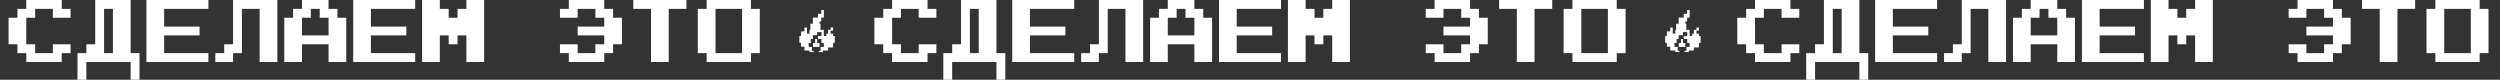 <?xml version="1.0" encoding="UTF-8"?> <svg xmlns="http://www.w3.org/2000/svg" width="2258" height="72" viewBox="0 0 2258 72" fill="none"><rect x="0" y="0" width="2258" height="72" fill="#333333" stroke="none"/> <path d="M63.745 48H55.745V56H23.745V48H15.745V40H7.745V16H15.745V8H23.745V-3.8147e-06H55.745V8H63.745V16H47.745V8H31.745V16H23.745V40H31.745V48H47.745V40H63.745V48ZM77.995 72H69.995V48H77.995V40H85.995V-3.8147e-06H117.995V48H125.995V72H117.995V56H77.995V72ZM93.995 48H101.995V8H93.995V48ZM188.245 56H132.245V-3.8147e-06H188.245V8H148.245V24H180.245V32H148.245V48H188.245V56ZM218.495 48H210.495V56H194.495V48H202.495V40H210.495V-3.8147e-06H250.495V56H234.495V8H218.495V48ZM312.745 56H296.745V40H272.745V56H256.745V16H264.745V8H272.745V-3.8147e-06H296.745V8H304.745V16H312.745V56ZM296.745 32V16H288.745V8H280.745V16H272.745V32H296.745ZM374.995 56H318.995V-3.8147e-06H374.995V8H334.995V24H366.995V32H334.995V48H374.995V56ZM437.245 56H421.245V32H413.245V40H405.245V32H397.245V56H381.245V-3.8147e-06H397.245V8H405.245V16H413.245V8H421.245V-3.8147e-06H437.245V56ZM505.745 40H521.745V48H537.745V40H545.745V32H521.745V24H545.745V16H537.745V8H521.745V16H505.745V8H513.745V-3.8147e-06H545.745V8H553.745V16H561.745V40H553.745V48H545.745V56H513.745V48H505.745V40ZM619.995 8H603.995V56H587.995V8H571.995V-3.8147e-06H619.995V8ZM686.245 48H678.245V56H638.245V48H630.245V8H638.245V-3.8147e-06H678.245V8H686.245V48ZM670.245 48V8H646.245V48H670.245Z" fill="white"></path> <path d="M1625.12 48H1617.12V56H1585.12V48H1577.12V40H1569.12V16H1577.12V8H1585.12V-3.8147e-06H1617.12V8H1625.12V16H1609.12V8H1593.12V16H1585.12V40H1593.12V48H1609.12V40H1625.12V48ZM1639.37 72H1631.37V48H1639.37V40H1647.37V-3.8147e-06H1679.37V48H1687.37V72H1679.37V56H1639.37V72ZM1655.37 48H1663.37V8H1655.37V48ZM1749.62 56H1693.62V-3.8147e-06H1749.62V8H1709.62V24H1741.62V32H1709.62V48H1749.62V56ZM1779.87 48H1771.87V56H1755.87V48H1763.87V40H1771.87V-3.8147e-06H1811.87V56H1795.87V8H1779.87V48ZM1874.12 56H1858.12V40H1834.12V56H1818.12V16H1826.12V8H1834.12V-3.8147e-06H1858.12V8H1866.12V16H1874.12V56ZM1858.12 32V16H1850.12V8H1842.12V16H1834.12V32H1858.12ZM1936.37 56H1880.37V-3.8147e-06H1936.37V8H1896.37V24H1928.37V32H1896.37V48H1936.37V56ZM1998.62 56H1982.62V32H1974.62V40H1966.62V32H1958.62V56H1942.62V-3.8147e-06H1958.62V8H1966.62V16H1974.62V8H1982.62V-3.8147e-06H1998.62V56ZM2067.12 40H2083.12V48H2099.12V40H2107.12V32H2083.12V24H2107.12V16H2099.12V8H2083.12V16H2067.12V8H2075.12V-3.8147e-06H2107.12V8H2115.12V16H2123.12V40H2115.12V48H2107.12V56H2075.12V48H2067.12V40ZM2181.37 8H2165.37V56H2149.37V8H2133.37V-3.8147e-06H2181.37V8ZM2247.62 48H2239.62V56H2199.62V48H2191.62V8H2199.62V-3.8147e-06H2239.62V8H2247.62V48ZM2231.62 48V8H2207.62V48H2231.62Z" fill="white"></path> <path d="M845.745 48H837.745V56H805.745V48H797.745V40H789.745V16H797.745V8H805.745V-3.8147e-06H837.745V8H845.745V16H829.745V8H813.745V16H805.745V40H813.745V48H829.745V40H845.745V48ZM859.995 72H851.995V48H859.995V40H867.995V-3.8147e-06H899.995V48H907.995V72H899.995V56H859.995V72ZM875.995 48H883.995V8H875.995V48ZM970.245 56H914.245V-3.8147e-06H970.245V8H930.245V24H962.245V32H930.245V48H970.245V56ZM1000.5 48H992.495V56H976.495V48H984.495V40H992.495V-3.8147e-06H1032.5V56H1016.5V8H1000.5V48ZM1094.75 56H1078.75V40H1054.74V56H1038.75V16H1046.75V8H1054.74V-3.8147e-06H1078.75V8H1086.75V16H1094.75V56ZM1078.75 32V16H1070.75V8H1062.75V16H1054.74V32H1078.75ZM1157 56H1101V-3.8147e-06H1157V8H1116.99V24H1149V32H1116.99V48H1157V56ZM1219.25 56H1203.25V32H1195.25V40H1187.25V32H1179.24V56H1163.25V-3.8147e-06H1179.24V8H1187.25V16H1195.25V8H1203.25V-3.8147e-06H1219.25V56ZM1287.75 40H1303.74V48H1319.75V40H1327.75V32H1303.74V24H1327.75V16H1319.75V8H1303.74V16H1287.75V8H1295.75V-3.8147e-06H1327.75V8H1335.75V16H1343.75V40H1335.75V48H1327.75V56H1295.75V48H1287.75V40ZM1402 8H1385.99V56H1370V8H1354V-3.8147e-06H1402V8ZM1468.25 48H1460.25V56H1420.25V48H1412.25V8H1420.25V-3.8147e-06H1460.25V8H1468.25V48ZM1452.25 48V8H1428.24V48H1452.25Z" fill="white"></path> <path fill-rule="evenodd" clip-rule="evenodd" d="M744.095 9H741.81V15.909H744.095V9ZM734.19 15.909H738.762V12.455H741.81V19.364H740.286V21.436H741.048V26.964H731.905V21.436H734.19V15.909ZM731.143 26.964H744.095V32.491H741.918V29.036H738V31.8H734.19V32.491H731.143V26.964ZM734.19 32.491H731.143V30.418H728.857V28.346L728.857 24.891H726.571V28.346H723.524V32.491H728.857V32.491H722V38.71H723.524V42.163H726.571V45.618H731.143V47H734.952V45.914H733.32V42.361H730.381V38.808H734.299V42.361H740.177V38.808H744.095V42.361H741.156V45.914H739.524V47H743.333V45.618H747.905V42.854H752.476V38.71H754V32.491H741.918V32.589H738.762V35.254H734.19V32.491ZM750.191 30.418H752.476V32.491H750.191V32.491H747.905V32.491H746.381V30.418H747.905V26.964H750.191L750.19 24.891H752.476V27.655H750.19L750.191 30.418ZM741.918 35.254H738V38.808H741.918V35.254ZM736.259 35.254H732.34V38.808H736.259V35.254Z" fill="white"></path> <path fill-rule="evenodd" clip-rule="evenodd" d="M1526.1 9H1523.81V15.909H1526.1V9ZM1516.19 15.909H1520.76V12.455H1523.81V19.364H1522.29V21.436H1523.05V26.964H1513.9V21.436H1516.19V15.909ZM1513.14 26.964H1526.1V32.491H1523.92V29.036H1520V31.8H1516.19V32.491H1513.14V26.964ZM1516.19 32.491H1513.14V30.418H1510.86V28.346L1510.86 24.891H1508.57V28.346H1505.52V32.491H1510.86V32.491H1504V38.71H1505.52V42.163H1508.57V45.618H1513.14V47H1516.95V45.914H1515.32V42.361H1512.38V38.808H1516.3V42.361H1522.18V38.808H1526.1V42.361H1523.16V45.914H1521.52V47H1525.33V45.618H1529.9V42.854H1534.48V38.71H1536V32.491H1523.92V32.589H1520.76V35.254H1516.19V32.491ZM1532.19 30.418H1534.48V32.491H1532.19V32.491H1529.9V32.491H1528.38V30.418H1529.9V26.964H1532.19L1532.19 24.891H1534.48V27.655H1532.19L1532.19 30.418ZM1523.92 35.254H1520V38.808H1523.92V35.254ZM1518.26 35.254H1514.34V38.808H1518.26V35.254Z" fill="white"></path> </svg> 